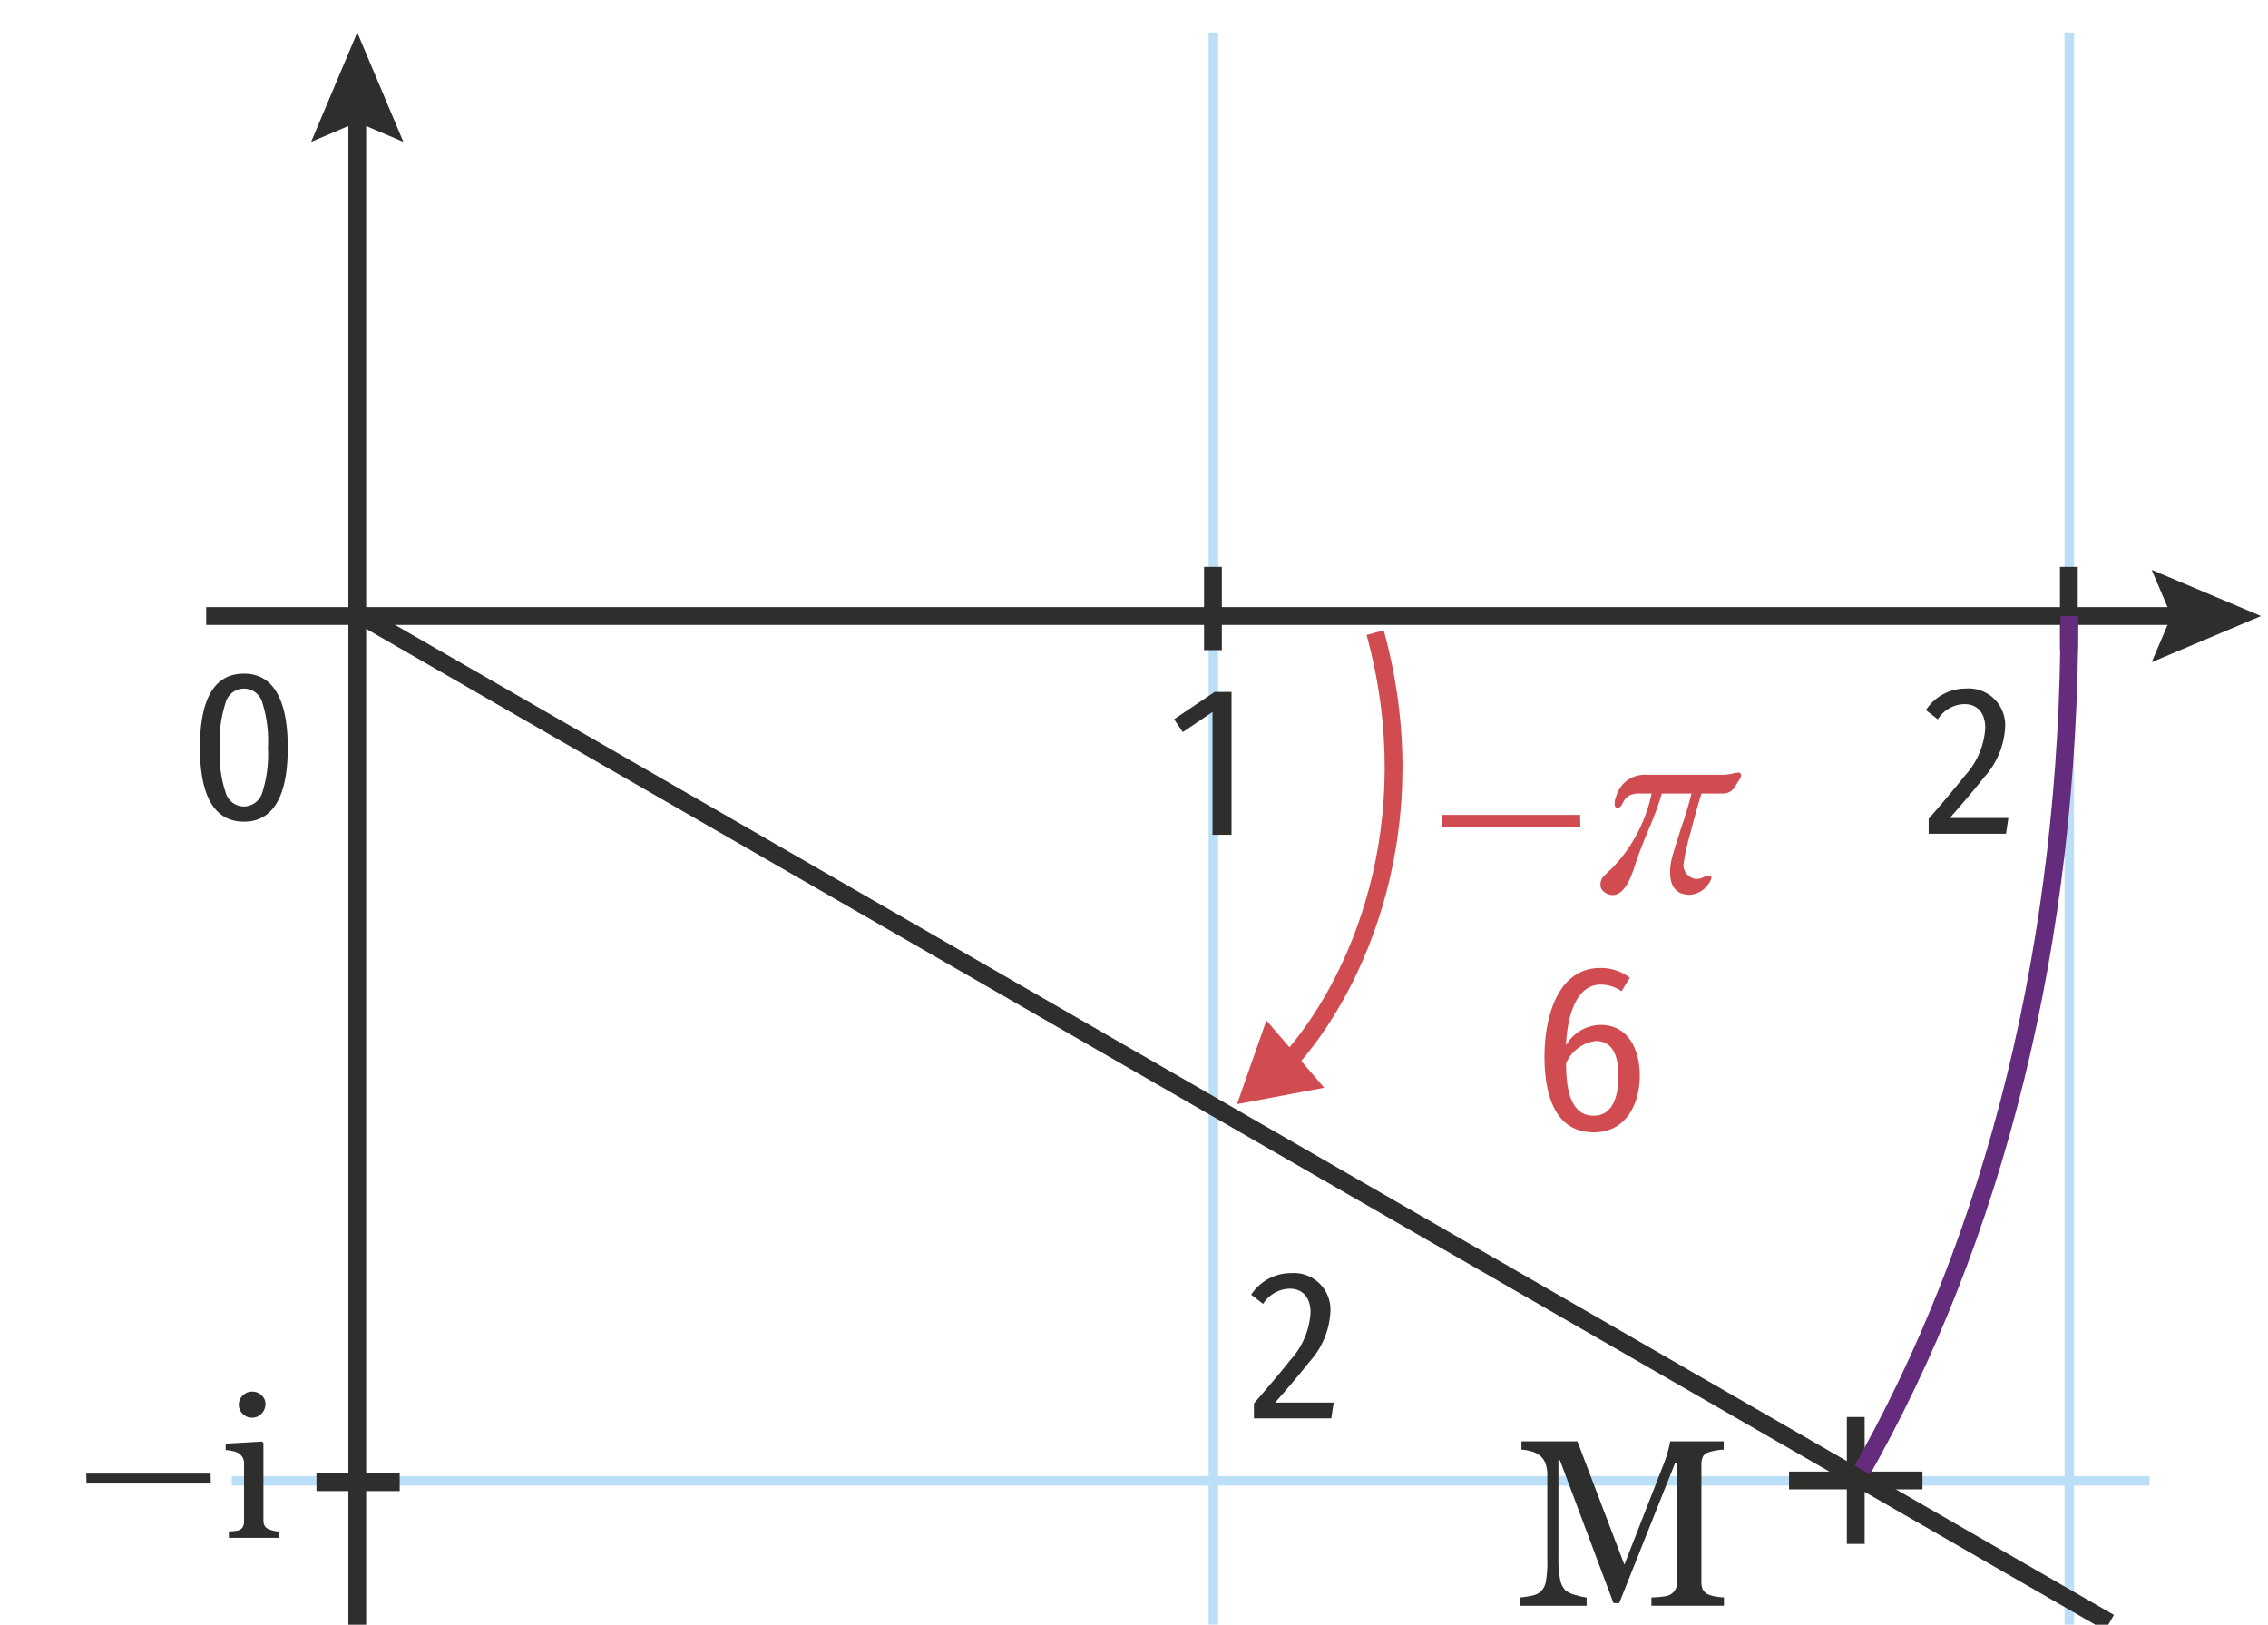 <svg xmlns="http://www.w3.org/2000/svg" viewBox="0 0 95.589 68.468"><g id="fa325683-6a81-49f7-9b57-eb072f8c24d9" data-name="Calque 2"><rect x="8.691" y="25.585" width="83.472" height="0.75" style="fill:#2e2e2d"/><polygon points="90.688 27.904 91.514 25.96 90.688 24.016 95.296 25.96 90.688 27.904" style="fill:#2e2e2d"/><rect x="14.682" y="4.503" width="0.75" height="64.243" style="fill:#2e2e2d"/><polygon points="13.113 5.977 15.057 5.151 17.001 5.977 15.057 1.369 13.113 5.977" style="fill:#2e2e2d"/><rect x="50.941" y="1.368" width="0.4" height="67.095" style="fill:#badff7"/><rect x="50.747" y="23.89" width="0.75" height="3.507" style="fill:#2e2e2d"/><rect x="87.013" y="1.368" width="0.4" height="67.095" style="fill:#badff7"/><rect x="86.82" y="23.89" width="0.75" height="3.507" style="fill:#2e2e2d"/><rect x="9.77" y="62.205" width="80.828" height="0.4" style="fill:#badff7"/><rect x="13.338" y="62.086" width="3.508" height="0.75" style="fill:#2e2e2d"/><path d="M12.128,31.503c0,1.242-.216,3.124-1.846,3.124-1.639,0-1.854-1.873-1.854-3.124,0-2.08.621-3.115,1.854-3.115C11.903,28.388,12.128,30.261,12.128,31.503Zm-2.863,0a5.103,5.103,0,0,0,.252,1.917.804.804,0,0,0,.766.567.82.82,0,0,0,.766-.567,5.337,5.337,0,0,0,.243-1.917,5.337,5.337,0,0,0-.243-1.917.8.8,0,0,0-1.531,0A5.169,5.169,0,0,0,9.265,31.503Z" style="fill:#2e2e2d"/><path d="M51.905,35.18H51.104V30.004l-1.252.847-.369-.541,1.711-1.152h.711Z" style="fill:#2e2e2d"/><path d="M84.511,30.627a3.393,3.393,0,0,1-.892,2.133c-.315.405-.792.973-1.44,1.711h2.467l-.099.666H81.287v-.63c.693-.801,1.207-1.413,1.531-1.827a3.241,3.241,0,0,0,.854-2.008c0-.567-.278-1-.882-1a1.36,1.36,0,0,0-1.116.64l-.504-.387a2.006,2.006,0,0,1,1.683-.91A1.544,1.544,0,0,1,84.511,30.627Z" style="fill:#2e2e2d"/><path d="M56.074,55.263a3.393,3.393,0,0,1-.892,2.133c-.315.405-.792.973-1.44,1.711h2.467l-.099.666H52.85v-.63c.693-.801,1.207-1.413,1.531-1.827a3.241,3.241,0,0,0,.854-2.008c0-.567-.278-1-.882-1a1.36,1.36,0,0,0-1.116.64l-.504-.387a2.006,2.006,0,0,1,1.683-.91A1.544,1.544,0,0,1,56.074,55.263Z" style="fill:#2e2e2d"/><path d="M3.646,62.517,3.637,62.1H8.876l.01.417Z" style="fill:#2e2e2d"/><path d="M11.738,64.808H9.646v-.269c.067-.005.137-.011.209-.016a.837.837,0,0,0,.187-.033.314.314,0,0,0,.183-.128.433.433,0,0,0,.06-.237V61.651a.453.453,0,0,0-.064-.237.532.532,0,0,0-.178-.181.842.842,0,0,0-.241-.084,1.927,1.927,0,0,0-.29-.042v-.269l1.529-.089.062.057v3.27a.438.438,0,0,0,.059.236A.342.342,0,0,0,11.345,64.45a1.558,1.558,0,0,0,.188.059,1.265,1.265,0,0,0,.205.03Zm-.549-5.641a.57.57,0,0,1-.165.404.541.541,0,0,1-.406.173.534.534,0,0,1-.39-.165.519.519,0,0,1-.164-.376.539.539,0,0,1,.164-.391.531.531,0,0,1,.39-.167.561.561,0,0,1,.41.157A.493.493,0,0,1,11.189,59.167Z" style="fill:#2e2e2d"/><path d="M69.602,67.668v-.35a3.878,3.878,0,0,0,.43-.03,1.062,1.062,0,0,0,.35-.08.634.634,0,0,0,.226-.215.582.582,0,0,0,.074-.305V61.651h-.08l-2.358,5.907h-.239L65.744,61.531h-.061v4.138a4.147,4.147,0,0,0,.075.91.845.845,0,0,0,.234.45,1.208,1.208,0,0,0,.445.195,2.135,2.135,0,0,0,.435.095v.35H64.075v-.35a4.34,4.34,0,0,0,.465-.07.835.835,0,0,0,.375-.16.744.744,0,0,0,.235-.42,4.798,4.798,0,0,0,.064-.949V62.181a1.409,1.409,0,0,0-.075-.505.764.764,0,0,0-.215-.315.98.98,0,0,0-.369-.195,1.797,1.797,0,0,0-.43-.075v-.35h2.358l1.979,5.197,1.699-4.348a4.649,4.649,0,0,0,.155-.5,3.481,3.481,0,0,0,.075-.35H72.65v.35a1.964,1.964,0,0,0-.35.04,1.859,1.859,0,0,0-.31.08.349.349,0,0,0-.225.195.768.768,0,0,0-.056.295v4.987a.686.686,0,0,0,.056.29.478.478,0,0,0,.225.21,1.121,1.121,0,0,0,.314.09,2.195,2.195,0,0,0,.355.04v.35Z" style="fill:#2e2e2d"/><rect x="77.839" y="59.715" width="0.75" height="5.348" style="fill:#2e2e2d"/><rect x="75.403" y="62.014" width="5.623" height="0.75" style="fill:#2e2e2d"/><path d="M78.628,62.466l-.65-.373C83.779,51.984,86.844,39.489,86.844,25.958h.75C87.594,39.619,84.493,52.244,78.628,62.466Z" style="fill:#652b7c"/><rect x="51.62" y="4.525" width="0.751" height="85.194" transform="translate(-14.788 68.664) rotate(-60.063)" style="fill:#2e2e2d"/><path d="M54.51,45.09l-.553-.506c3.024-3.309,5.792-9.963,3.641-17.826l.723-.198C60.554,34.718,57.663,41.64,54.51,45.09Z" style="fill:#d14c51"/><polygon points="55.812 45.839 52.137 46.531 53.374 43.003 55.812 45.839" style="fill:#d14c51"/><path d="M60.788,34.84l-.01-.5H66.596l.01.5Z" style="fill:#d14c51"/><path d="M67.453,37.278a.516.516,0,0,1,.11-.32c.08-.09.23-.229.439-.43a6.441,6.441,0,0,0,1.609-3.088H69.133a1.026,1.026,0,0,0-.48.09.818.818,0,0,0-.26.31c-.069.14-.14.21-.199.21-.091,0-.141-.06-.141-.17a.867.867,0,0,1,.07-.34,1.246,1.246,0,0,1,1.27-.89h3.088a2.038,2.038,0,0,0,.55-.05.678.678,0,0,1,.24-.04.1.1,0,0,1,.109.11.345.345,0,0,1-.06.17l-.22.35a.579.579,0,0,1-.521.25h-.869c-.12.39-.28.95-.47,1.689a9.193,9.193,0,0,0-.29,1.329.601.601,0,0,0,.52.58.635.635,0,0,0,.32-.07.601.601,0,0,1,.24-.06c.069,0,.1.03.1.09a.572.572,0,0,1-.09.2,1.034,1.034,0,0,1-.81.51q-.839,0-.84-.959a2.507,2.507,0,0,1,.1-.68q.105-.375.391-1.259a14.104,14.104,0,0,0,.409-1.37h-1.249a13.155,13.155,0,0,1-.55,1.5c-.27.64-.47,1.169-.6,1.579-.25.799-.56,1.199-.92,1.199a.551.551,0,0,1-.359-.13A.358.358,0,0,1,67.453,37.278Z" style="fill:#d14c51"/><path d="M69.112,45.32c0,1.189-.57,2.398-1.939,2.398-1.749,0-2.078-1.799-2.078-3.198,0-1.489.47-3.728,2.358-3.728a2.009,2.009,0,0,1,1.239.41l-.35.57a1.524,1.524,0,0,0-.87-.28c-1.179,0-1.438,1.679-1.469,2.559a1.708,1.708,0,0,1,1.459-.859C68.661,43.191,69.112,44.29,69.112,45.32Zm-.899.02c0-.64-.141-1.469-.95-1.469a1.569,1.569,0,0,0-1.259.939c.01.79.07,2.208,1.159,2.208C68.052,47.018,68.212,46.039,68.212,45.34Z" style="fill:#d14c51"/></g></svg>